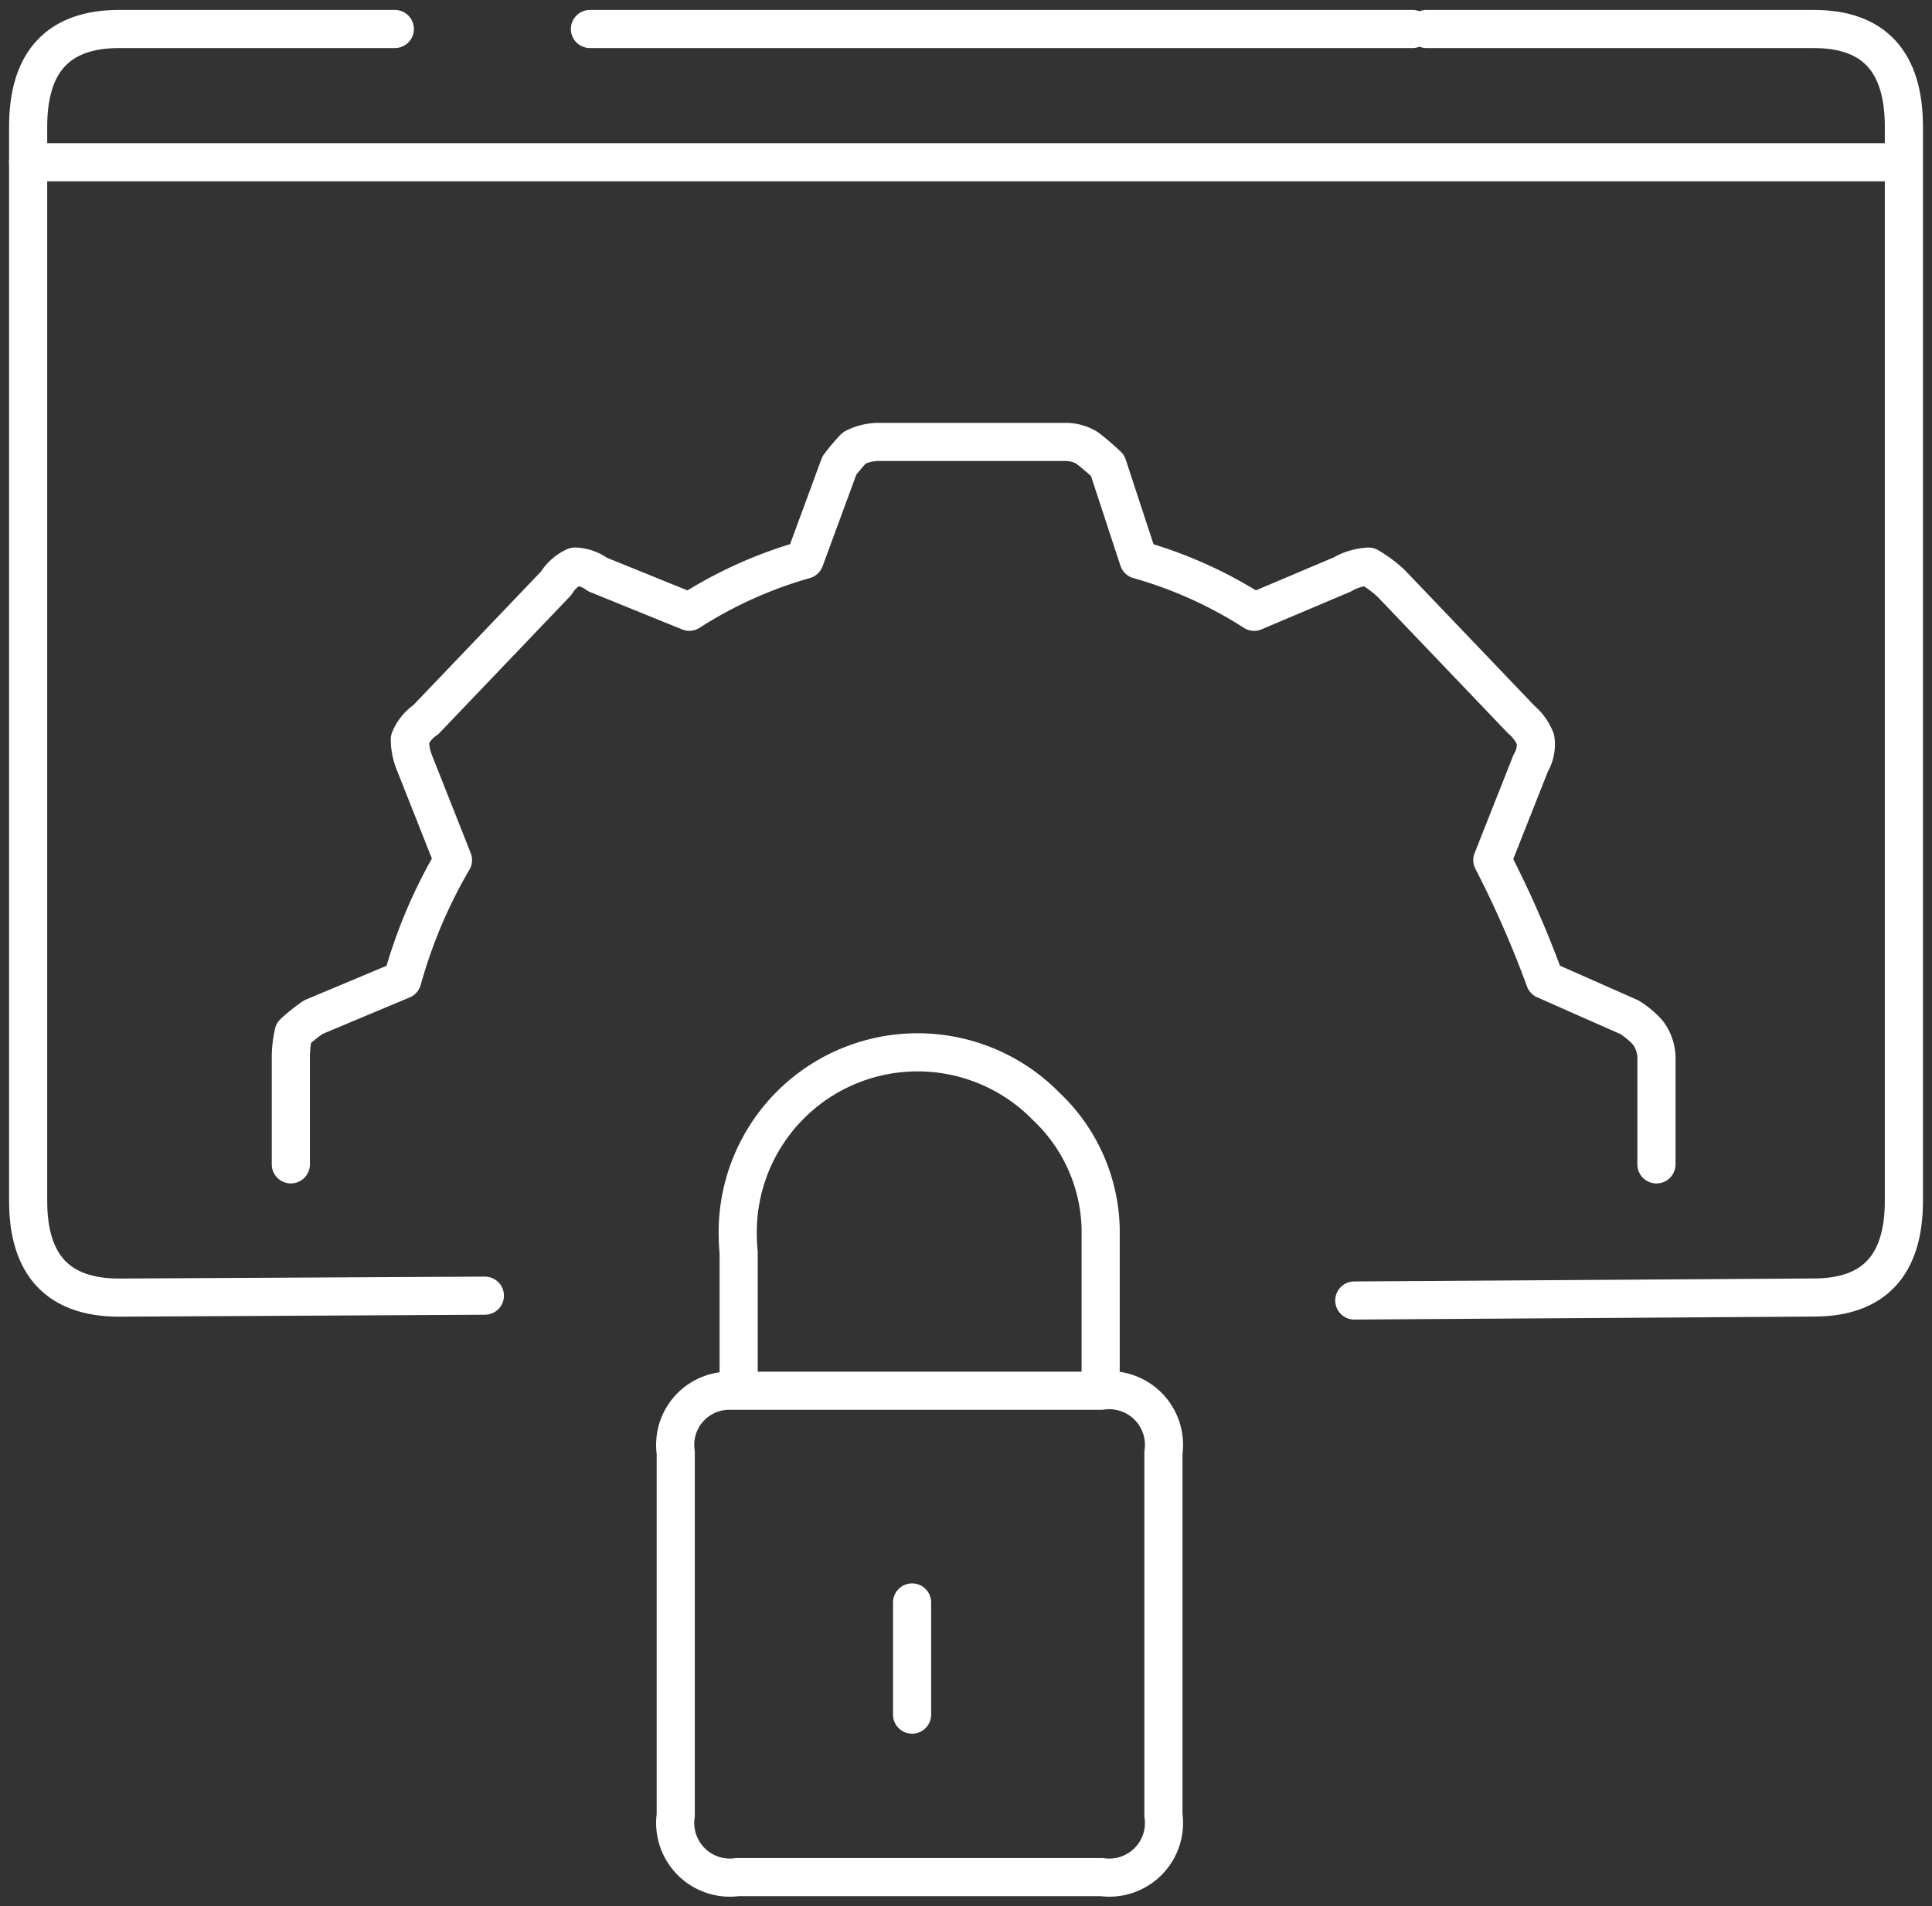 <?xml version="1.0" encoding="UTF-8"?> <svg xmlns="http://www.w3.org/2000/svg" xmlns:xlink="http://www.w3.org/1999/xlink" id="Robust_security" data-name="Robust security" width="76" height="75" viewBox="0 0 76 75"><rect x="0" y="0" width="76" height="75" fill="#333333" stroke="none"/><defs><clipPath id="clip-path"><rect id="Rectangle_8237" data-name="Rectangle 8237" width="76" height="75" fill="none" stroke="#fff" stroke-width="1.5"></rect></clipPath></defs><g id="Group_63511" data-name="Group 63511" clip-path="url(#clip-path)"><path id="Path_99660" data-name="Path 99660" d="M75.041,1.5H90.278q3.542,0,3.542,3.843v42.27q0,3.8-3.542,3.8L72.2,51.531" transform="translate(-18.926 -0.359)" fill="none" stroke="#fff" stroke-linecap="round" stroke-linejoin="round" stroke-width="1.5"></path><path id="Path_99661" data-name="Path 99661" d="M19.467,51.341l-14.388.076q-3.578,0-3.579-3.8V5.343Q1.5,1.5,5.079,1.5H15.925" transform="translate(-0.393 -0.359)" fill="none" stroke="#fff" stroke-linecap="round" stroke-linejoin="round" stroke-width="1.5"></path><line id="Line_6089" data-name="Line 6089" x2="32.355" transform="translate(23.206 1.141)" fill="none" stroke="#fff" stroke-linecap="round" stroke-linejoin="round" stroke-width="1.5"></line><line id="Line_6090" data-name="Line 6090" x2="73.62" transform="translate(1.107 6.384)" fill="none" stroke="#fff" stroke-linecap="round" stroke-linejoin="round" stroke-width="1.5"></line><path id="Path_99662" data-name="Path 99662" d="M15.506,51.279V47.031a4.329,4.329,0,0,1,.111-.927,7.019,7.019,0,0,1,.775-.618l3.5-1.468a19.777,19.777,0,0,1,1.992-4.712l-1.513-3.824a2.485,2.485,0,0,1-.184-.927,1.7,1.7,0,0,1,.627-.772l5.128-5.368a1.662,1.662,0,0,1,.738-.657,1.538,1.538,0,0,1,.885.309l3.616,1.468a16.931,16.931,0,0,1,4.538-2.047l1.365-3.708a8.266,8.266,0,0,1,.59-.695,2.118,2.118,0,0,1,.922-.232h7.342a1.63,1.63,0,0,1,.885.232,9.68,9.68,0,0,1,.812.695l1.217,3.708A16.932,16.932,0,0,1,53.4,29.536l3.468-1.468a2.293,2.293,0,0,1,1.033-.309,5.089,5.089,0,0,1,.885.657l5.128,5.368a1.918,1.918,0,0,1,.553.772,1.41,1.41,0,0,1-.184.927l-1.513,3.824a40.563,40.563,0,0,1,2.066,4.712l3.32,1.468a3.232,3.232,0,0,1,.738.618,1.714,1.714,0,0,1,.332.927v4.248" transform="translate(-4.065 -5.464)" fill="none" stroke="#fff" stroke-linecap="round" stroke-linejoin="round" stroke-width="1.5"></path><path id="Path_99663" data-name="Path 99663" d="M52.738,67.729h.037a2.152,2.152,0,0,1,2.435,2.435V84.432a2.152,2.152,0,0,1-2.435,2.435H38.46a2.152,2.152,0,0,1-2.435-2.435V70.164a2.13,2.13,0,0,1,2.1-2.435H38.5V62.289c-.024-.253-.037-.508-.037-.761A7.077,7.077,0,0,1,50.6,56.544a6.827,6.827,0,0,1,2.14,4.794v6.392H38.5" transform="translate(-9.443 -13.008)" fill="none" stroke="#fff" stroke-linecap="round" stroke-linejoin="round" stroke-width="1.5"></path><line id="Line_6091" data-name="Line 6091" y2="4.413" transform="translate(35.879 63.053)" fill="none" stroke="#fff" stroke-linecap="round" stroke-linejoin="round" stroke-width="1.5"></line></g></svg> 